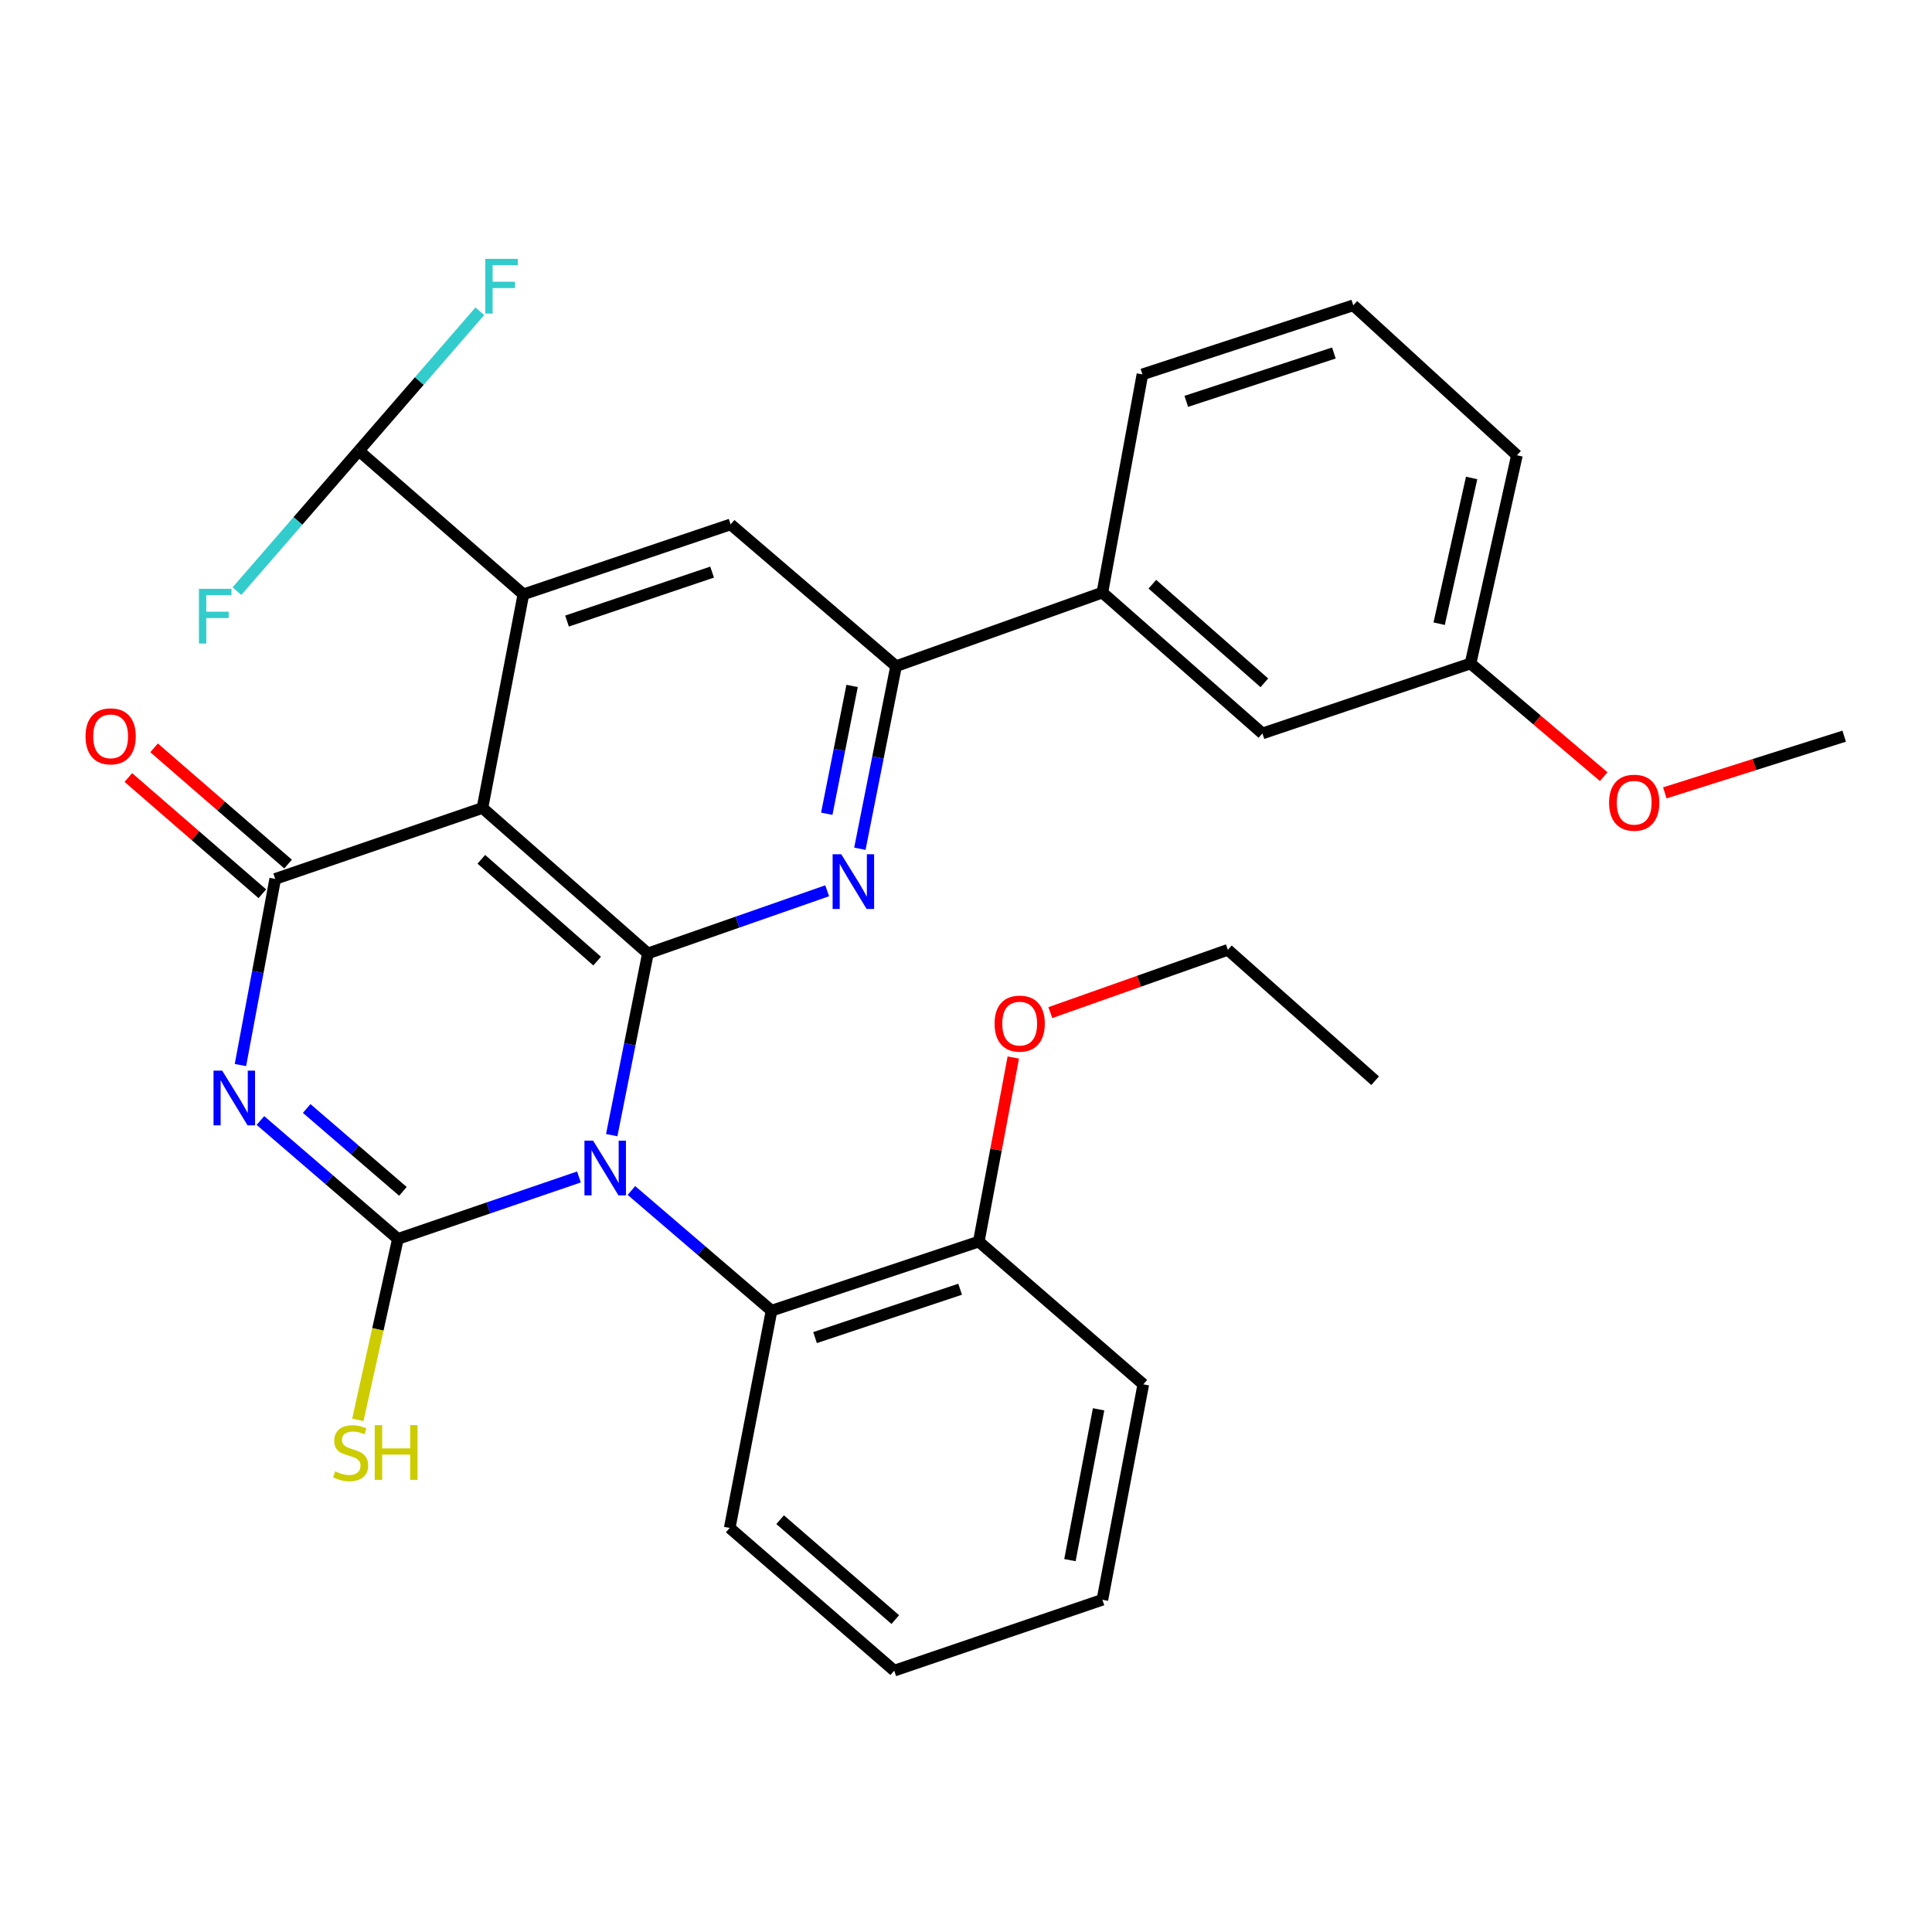 <?xml version='1.0' encoding='iso-8859-1'?>
<svg version='1.1' baseProfile='full'
              xmlns='http://www.w3.org/2000/svg'
                      xmlns:rdkit='http://www.rdkit.org/xml'
                      xmlns:xlink='http://www.w3.org/1999/xlink'
                  xml:space='preserve'
width='1000px' height='1000px' viewBox='0 0 1000 1000'>
<!-- END OF HEADER -->
<rect style='opacity:1.0;fill:#FFFFFF;stroke:none' width='1000' height='1000' x='0' y='0'> </rect>
<path class='bond-0' d='M 316.628,587.56 L 325.99,540.525' style='fill:none;fill-rule:evenodd;stroke:#0000FF;stroke-width:6px;stroke-linecap:butt;stroke-linejoin:miter;stroke-opacity:1' />
<path class='bond-0' d='M 325.99,540.525 L 335.352,493.49' style='fill:none;fill-rule:evenodd;stroke:#000000;stroke-width:6px;stroke-linecap:butt;stroke-linejoin:miter;stroke-opacity:1' />
<path class='bond-1' d='M 299.671,609.195 L 252.815,625.223' style='fill:none;fill-rule:evenodd;stroke:#0000FF;stroke-width:6px;stroke-linecap:butt;stroke-linejoin:miter;stroke-opacity:1' />
<path class='bond-1' d='M 252.815,625.223 L 205.958,641.251' style='fill:none;fill-rule:evenodd;stroke:#000000;stroke-width:6px;stroke-linecap:butt;stroke-linejoin:miter;stroke-opacity:1' />
<path class='bond-8' d='M 326.822,616.198 L 363.083,647.306' style='fill:none;fill-rule:evenodd;stroke:#0000FF;stroke-width:6px;stroke-linecap:butt;stroke-linejoin:miter;stroke-opacity:1' />
<path class='bond-8' d='M 363.083,647.306 L 399.343,678.415' style='fill:none;fill-rule:evenodd;stroke:#000000;stroke-width:6px;stroke-linecap:butt;stroke-linejoin:miter;stroke-opacity:1' />
<path class='bond-3' d='M 335.352,493.49 L 249.718,418.203' style='fill:none;fill-rule:evenodd;stroke:#000000;stroke-width:6px;stroke-linecap:butt;stroke-linejoin:miter;stroke-opacity:1' />
<path class='bond-3' d='M 309.082,497.467 L 249.138,444.767' style='fill:none;fill-rule:evenodd;stroke:#000000;stroke-width:6px;stroke-linecap:butt;stroke-linejoin:miter;stroke-opacity:1' />
<path class='bond-5' d='M 335.352,493.49 L 381.749,477.277' style='fill:none;fill-rule:evenodd;stroke:#000000;stroke-width:6px;stroke-linecap:butt;stroke-linejoin:miter;stroke-opacity:1' />
<path class='bond-5' d='M 381.749,477.277 L 428.146,461.064' style='fill:none;fill-rule:evenodd;stroke:#0000FF;stroke-width:6px;stroke-linecap:butt;stroke-linejoin:miter;stroke-opacity:1' />
<path class='bond-2' d='M 205.958,641.251 L 170.377,610.61' style='fill:none;fill-rule:evenodd;stroke:#000000;stroke-width:6px;stroke-linecap:butt;stroke-linejoin:miter;stroke-opacity:1' />
<path class='bond-2' d='M 170.377,610.61 L 134.796,579.969' style='fill:none;fill-rule:evenodd;stroke:#0000FF;stroke-width:6px;stroke-linecap:butt;stroke-linejoin:miter;stroke-opacity:1' />
<path class='bond-2' d='M 208.552,616.652 L 183.645,595.203' style='fill:none;fill-rule:evenodd;stroke:#000000;stroke-width:6px;stroke-linecap:butt;stroke-linejoin:miter;stroke-opacity:1' />
<path class='bond-2' d='M 183.645,595.203 L 158.738,573.755' style='fill:none;fill-rule:evenodd;stroke:#0000FF;stroke-width:6px;stroke-linecap:butt;stroke-linejoin:miter;stroke-opacity:1' />
<path class='bond-13' d='M 205.958,641.251 L 195.591,688.078' style='fill:none;fill-rule:evenodd;stroke:#000000;stroke-width:6px;stroke-linecap:butt;stroke-linejoin:miter;stroke-opacity:1' />
<path class='bond-13' d='M 195.591,688.078 L 185.224,734.904' style='fill:none;fill-rule:evenodd;stroke:#CCCC00;stroke-width:6px;stroke-linecap:butt;stroke-linejoin:miter;stroke-opacity:1' />
<path class='bond-4' d='M 124.447,551.27 L 133.45,503.098' style='fill:none;fill-rule:evenodd;stroke:#0000FF;stroke-width:6px;stroke-linecap:butt;stroke-linejoin:miter;stroke-opacity:1' />
<path class='bond-4' d='M 133.45,503.098 L 142.453,454.926' style='fill:none;fill-rule:evenodd;stroke:#000000;stroke-width:6px;stroke-linecap:butt;stroke-linejoin:miter;stroke-opacity:1' />
<path class='bond-6' d='M 249.718,418.203 L 270.898,307.628' style='fill:none;fill-rule:evenodd;stroke:#000000;stroke-width:6px;stroke-linecap:butt;stroke-linejoin:miter;stroke-opacity:1' />
<path class='bond-31' d='M 249.718,418.203 L 142.453,454.926' style='fill:none;fill-rule:evenodd;stroke:#000000;stroke-width:6px;stroke-linecap:butt;stroke-linejoin:miter;stroke-opacity:1' />
<path class='bond-12' d='M 149.114,447.246 L 114.433,417.164' style='fill:none;fill-rule:evenodd;stroke:#000000;stroke-width:6px;stroke-linecap:butt;stroke-linejoin:miter;stroke-opacity:1' />
<path class='bond-12' d='M 114.433,417.164 L 79.751,387.082' style='fill:none;fill-rule:evenodd;stroke:#FF0000;stroke-width:6px;stroke-linecap:butt;stroke-linejoin:miter;stroke-opacity:1' />
<path class='bond-12' d='M 135.791,462.606 L 101.11,432.524' style='fill:none;fill-rule:evenodd;stroke:#000000;stroke-width:6px;stroke-linecap:butt;stroke-linejoin:miter;stroke-opacity:1' />
<path class='bond-12' d='M 101.11,432.524 L 66.428,402.441' style='fill:none;fill-rule:evenodd;stroke:#FF0000;stroke-width:6px;stroke-linecap:butt;stroke-linejoin:miter;stroke-opacity:1' />
<path class='bond-7' d='M 445.071,439.325 L 454.434,392.07' style='fill:none;fill-rule:evenodd;stroke:#0000FF;stroke-width:6px;stroke-linecap:butt;stroke-linejoin:miter;stroke-opacity:1' />
<path class='bond-7' d='M 454.434,392.07 L 463.797,344.814' style='fill:none;fill-rule:evenodd;stroke:#000000;stroke-width:6px;stroke-linecap:butt;stroke-linejoin:miter;stroke-opacity:1' />
<path class='bond-7' d='M 427.935,421.196 L 434.489,388.118' style='fill:none;fill-rule:evenodd;stroke:#0000FF;stroke-width:6px;stroke-linecap:butt;stroke-linejoin:miter;stroke-opacity:1' />
<path class='bond-7' d='M 434.489,388.118 L 441.043,355.039' style='fill:none;fill-rule:evenodd;stroke:#000000;stroke-width:6px;stroke-linecap:butt;stroke-linejoin:miter;stroke-opacity:1' />
<path class='bond-10' d='M 270.898,307.628 L 185.727,233.313' style='fill:none;fill-rule:evenodd;stroke:#000000;stroke-width:6px;stroke-linecap:butt;stroke-linejoin:miter;stroke-opacity:1' />
<path class='bond-33' d='M 270.898,307.628 L 378.175,271.425' style='fill:none;fill-rule:evenodd;stroke:#000000;stroke-width:6px;stroke-linecap:butt;stroke-linejoin:miter;stroke-opacity:1' />
<path class='bond-33' d='M 293.491,321.463 L 368.585,296.121' style='fill:none;fill-rule:evenodd;stroke:#000000;stroke-width:6px;stroke-linecap:butt;stroke-linejoin:miter;stroke-opacity:1' />
<path class='bond-9' d='M 463.797,344.814 L 378.175,271.425' style='fill:none;fill-rule:evenodd;stroke:#000000;stroke-width:6px;stroke-linecap:butt;stroke-linejoin:miter;stroke-opacity:1' />
<path class='bond-11' d='M 463.797,344.814 L 570.599,306.713' style='fill:none;fill-rule:evenodd;stroke:#000000;stroke-width:6px;stroke-linecap:butt;stroke-linejoin:miter;stroke-opacity:1' />
<path class='bond-14' d='M 399.343,678.415 L 506.62,642.652' style='fill:none;fill-rule:evenodd;stroke:#000000;stroke-width:6px;stroke-linecap:butt;stroke-linejoin:miter;stroke-opacity:1' />
<path class='bond-14' d='M 421.865,692.339 L 496.959,667.305' style='fill:none;fill-rule:evenodd;stroke:#000000;stroke-width:6px;stroke-linecap:butt;stroke-linejoin:miter;stroke-opacity:1' />
<path class='bond-20' d='M 399.343,678.415 L 377.7,790.865' style='fill:none;fill-rule:evenodd;stroke:#000000;stroke-width:6px;stroke-linecap:butt;stroke-linejoin:miter;stroke-opacity:1' />
<path class='bond-16' d='M 185.727,233.313 L 217.045,197.206' style='fill:none;fill-rule:evenodd;stroke:#000000;stroke-width:6px;stroke-linecap:butt;stroke-linejoin:miter;stroke-opacity:1' />
<path class='bond-16' d='M 217.045,197.206 L 248.363,161.099' style='fill:none;fill-rule:evenodd;stroke:#33CCCC;stroke-width:6px;stroke-linecap:butt;stroke-linejoin:miter;stroke-opacity:1' />
<path class='bond-17' d='M 185.727,233.313 L 154.186,269.643' style='fill:none;fill-rule:evenodd;stroke:#000000;stroke-width:6px;stroke-linecap:butt;stroke-linejoin:miter;stroke-opacity:1' />
<path class='bond-17' d='M 154.186,269.643 L 122.644,305.972' style='fill:none;fill-rule:evenodd;stroke:#33CCCC;stroke-width:6px;stroke-linecap:butt;stroke-linejoin:miter;stroke-opacity:1' />
<path class='bond-15' d='M 570.599,306.713 L 653.421,379.628' style='fill:none;fill-rule:evenodd;stroke:#000000;stroke-width:6px;stroke-linecap:butt;stroke-linejoin:miter;stroke-opacity:1' />
<path class='bond-15' d='M 596.458,302.39 L 654.433,353.43' style='fill:none;fill-rule:evenodd;stroke:#000000;stroke-width:6px;stroke-linecap:butt;stroke-linejoin:miter;stroke-opacity:1' />
<path class='bond-22' d='M 570.599,306.713 L 591.316,193.777' style='fill:none;fill-rule:evenodd;stroke:#000000;stroke-width:6px;stroke-linecap:butt;stroke-linejoin:miter;stroke-opacity:1' />
<path class='bond-19' d='M 506.62,642.652 L 515.551,595.011' style='fill:none;fill-rule:evenodd;stroke:#000000;stroke-width:6px;stroke-linecap:butt;stroke-linejoin:miter;stroke-opacity:1' />
<path class='bond-19' d='M 515.551,595.011 L 524.483,547.371' style='fill:none;fill-rule:evenodd;stroke:#FF0000;stroke-width:6px;stroke-linecap:butt;stroke-linejoin:miter;stroke-opacity:1' />
<path class='bond-24' d='M 506.62,642.652 L 591.779,716.527' style='fill:none;fill-rule:evenodd;stroke:#000000;stroke-width:6px;stroke-linecap:butt;stroke-linejoin:miter;stroke-opacity:1' />
<path class='bond-18' d='M 653.421,379.628 L 761.149,343.414' style='fill:none;fill-rule:evenodd;stroke:#000000;stroke-width:6px;stroke-linecap:butt;stroke-linejoin:miter;stroke-opacity:1' />
<path class='bond-21' d='M 761.149,343.414 L 795.613,372.703' style='fill:none;fill-rule:evenodd;stroke:#000000;stroke-width:6px;stroke-linecap:butt;stroke-linejoin:miter;stroke-opacity:1' />
<path class='bond-21' d='M 795.613,372.703 L 830.078,401.992' style='fill:none;fill-rule:evenodd;stroke:#FF0000;stroke-width:6px;stroke-linecap:butt;stroke-linejoin:miter;stroke-opacity:1' />
<path class='bond-34' d='M 761.149,343.414 L 785.164,235.651' style='fill:none;fill-rule:evenodd;stroke:#000000;stroke-width:6px;stroke-linecap:butt;stroke-linejoin:miter;stroke-opacity:1' />
<path class='bond-34' d='M 744.906,322.827 L 761.716,247.393' style='fill:none;fill-rule:evenodd;stroke:#000000;stroke-width:6px;stroke-linecap:butt;stroke-linejoin:miter;stroke-opacity:1' />
<path class='bond-26' d='M 543.645,524.13 L 589.592,507.878' style='fill:none;fill-rule:evenodd;stroke:#FF0000;stroke-width:6px;stroke-linecap:butt;stroke-linejoin:miter;stroke-opacity:1' />
<path class='bond-26' d='M 589.592,507.878 L 635.539,491.626' style='fill:none;fill-rule:evenodd;stroke:#000000;stroke-width:6px;stroke-linecap:butt;stroke-linejoin:miter;stroke-opacity:1' />
<path class='bond-28' d='M 377.7,790.865 L 462.848,864.728' style='fill:none;fill-rule:evenodd;stroke:#000000;stroke-width:6px;stroke-linecap:butt;stroke-linejoin:miter;stroke-opacity:1' />
<path class='bond-28' d='M 403.796,786.585 L 463.4,838.29' style='fill:none;fill-rule:evenodd;stroke:#000000;stroke-width:6px;stroke-linecap:butt;stroke-linejoin:miter;stroke-opacity:1' />
<path class='bond-27' d='M 861.707,410.391 L 908.126,395.716' style='fill:none;fill-rule:evenodd;stroke:#FF0000;stroke-width:6px;stroke-linecap:butt;stroke-linejoin:miter;stroke-opacity:1' />
<path class='bond-27' d='M 908.126,395.716 L 954.545,381.04' style='fill:none;fill-rule:evenodd;stroke:#000000;stroke-width:6px;stroke-linecap:butt;stroke-linejoin:miter;stroke-opacity:1' />
<path class='bond-23' d='M 591.316,193.777 L 700.457,158.026' style='fill:none;fill-rule:evenodd;stroke:#000000;stroke-width:6px;stroke-linecap:butt;stroke-linejoin:miter;stroke-opacity:1' />
<path class='bond-23' d='M 614.017,207.737 L 690.415,182.711' style='fill:none;fill-rule:evenodd;stroke:#000000;stroke-width:6px;stroke-linecap:butt;stroke-linejoin:miter;stroke-opacity:1' />
<path class='bond-25' d='M 700.457,158.026 L 785.164,235.651' style='fill:none;fill-rule:evenodd;stroke:#000000;stroke-width:6px;stroke-linecap:butt;stroke-linejoin:miter;stroke-opacity:1' />
<path class='bond-32' d='M 591.779,716.527 L 570.599,828.039' style='fill:none;fill-rule:evenodd;stroke:#000000;stroke-width:6px;stroke-linecap:butt;stroke-linejoin:miter;stroke-opacity:1' />
<path class='bond-32' d='M 568.627,729.46 L 553.801,807.519' style='fill:none;fill-rule:evenodd;stroke:#000000;stroke-width:6px;stroke-linecap:butt;stroke-linejoin:miter;stroke-opacity:1' />
<path class='bond-29' d='M 635.539,491.626 L 711.764,559.379' style='fill:none;fill-rule:evenodd;stroke:#000000;stroke-width:6px;stroke-linecap:butt;stroke-linejoin:miter;stroke-opacity:1' />
<path class='bond-30' d='M 462.848,864.728 L 570.599,828.039' style='fill:none;fill-rule:evenodd;stroke:#000000;stroke-width:6px;stroke-linecap:butt;stroke-linejoin:miter;stroke-opacity:1' />
<path  class='atom-0' d='M 306.986 590.391
L 316.266 605.391
Q 317.186 606.871, 318.666 609.551
Q 320.146 612.231, 320.226 612.391
L 320.226 590.391
L 323.986 590.391
L 323.986 618.711
L 320.106 618.711
L 310.146 602.311
Q 308.986 600.391, 307.746 598.191
Q 306.546 595.991, 306.186 595.311
L 306.186 618.711
L 302.506 618.711
L 302.506 590.391
L 306.986 590.391
' fill='#0000FF'/>
<path  class='atom-3' d='M 115.002 554.154
L 124.282 569.154
Q 125.202 570.634, 126.682 573.314
Q 128.162 575.994, 128.242 576.154
L 128.242 554.154
L 132.002 554.154
L 132.002 582.474
L 128.122 582.474
L 118.162 566.074
Q 117.002 564.154, 115.762 561.954
Q 114.562 559.754, 114.202 559.074
L 114.202 582.474
L 110.522 582.474
L 110.522 554.154
L 115.002 554.154
' fill='#0000FF'/>
<path  class='atom-6' d='M 435.442 442.167
L 444.722 457.167
Q 445.642 458.647, 447.122 461.327
Q 448.602 464.007, 448.682 464.167
L 448.682 442.167
L 452.442 442.167
L 452.442 470.487
L 448.562 470.487
L 438.602 454.087
Q 437.442 452.167, 436.202 449.967
Q 435.002 447.767, 434.642 447.087
L 434.642 470.487
L 430.962 470.487
L 430.962 442.167
L 435.442 442.167
' fill='#0000FF'/>
<path  class='atom-13' d='M 44.271 381.12
Q 44.271 374.32, 47.631 370.52
Q 50.991 366.72, 57.271 366.72
Q 63.551 366.72, 66.911 370.52
Q 70.271 374.32, 70.271 381.12
Q 70.271 388, 66.871 391.92
Q 63.471 395.8, 57.271 395.8
Q 51.031 395.8, 47.631 391.92
Q 44.271 388.04, 44.271 381.12
M 57.271 392.6
Q 61.591 392.6, 63.911 389.72
Q 66.271 386.8, 66.271 381.12
Q 66.271 375.56, 63.911 372.76
Q 61.591 369.92, 57.271 369.92
Q 52.951 369.92, 50.591 372.72
Q 48.271 375.52, 48.271 381.12
Q 48.271 386.84, 50.591 389.72
Q 52.951 392.6, 57.271 392.6
' fill='#FF0000'/>
<path  class='atom-14' d='M 173.48 761.575
Q 173.8 761.695, 175.12 762.255
Q 176.44 762.815, 177.88 763.175
Q 179.36 763.495, 180.8 763.495
Q 183.48 763.495, 185.04 762.215
Q 186.6 760.895, 186.6 758.615
Q 186.6 757.055, 185.8 756.095
Q 185.04 755.135, 183.84 754.615
Q 182.64 754.095, 180.64 753.495
Q 178.12 752.735, 176.6 752.015
Q 175.12 751.295, 174.04 749.775
Q 173 748.255, 173 745.695
Q 173 742.135, 175.4 739.935
Q 177.84 737.735, 182.64 737.735
Q 185.92 737.735, 189.64 739.295
L 188.72 742.375
Q 185.32 740.975, 182.76 740.975
Q 180 740.975, 178.48 742.135
Q 176.96 743.255, 177 745.215
Q 177 746.735, 177.76 747.655
Q 178.56 748.575, 179.68 749.095
Q 180.84 749.615, 182.76 750.215
Q 185.32 751.015, 186.84 751.815
Q 188.36 752.615, 189.44 754.255
Q 190.56 755.855, 190.56 758.615
Q 190.56 762.535, 187.92 764.655
Q 185.32 766.735, 180.96 766.735
Q 178.44 766.735, 176.52 766.175
Q 174.64 765.655, 172.4 764.735
L 173.48 761.575
' fill='#CCCC00'/>
<path  class='atom-14' d='M 193.96 737.655
L 197.8 737.655
L 197.8 749.695
L 212.28 749.695
L 212.28 737.655
L 216.12 737.655
L 216.12 765.975
L 212.28 765.975
L 212.28 752.895
L 197.8 752.895
L 197.8 765.975
L 193.96 765.975
L 193.96 737.655
' fill='#CCCC00'/>
<path  class='atom-17' d='M 251.182 133.982
L 268.022 133.982
L 268.022 137.222
L 254.982 137.222
L 254.982 145.822
L 266.582 145.822
L 266.582 149.102
L 254.982 149.102
L 254.982 162.302
L 251.182 162.302
L 251.182 133.982
' fill='#33CCCC'/>
<path  class='atom-18' d='M 102.969 304.775
L 119.809 304.775
L 119.809 308.015
L 106.769 308.015
L 106.769 316.615
L 118.369 316.615
L 118.369 319.895
L 106.769 319.895
L 106.769 333.095
L 102.969 333.095
L 102.969 304.775
' fill='#33CCCC'/>
<path  class='atom-20' d='M 514.788 529.819
Q 514.788 523.019, 518.148 519.219
Q 521.508 515.419, 527.788 515.419
Q 534.068 515.419, 537.428 519.219
Q 540.788 523.019, 540.788 529.819
Q 540.788 536.699, 537.388 540.619
Q 533.988 544.499, 527.788 544.499
Q 521.548 544.499, 518.148 540.619
Q 514.788 536.739, 514.788 529.819
M 527.788 541.299
Q 532.108 541.299, 534.428 538.419
Q 536.788 535.499, 536.788 529.819
Q 536.788 524.259, 534.428 521.459
Q 532.108 518.619, 527.788 518.619
Q 523.468 518.619, 521.108 521.419
Q 518.788 524.219, 518.788 529.819
Q 518.788 535.539, 521.108 538.419
Q 523.468 541.299, 527.788 541.299
' fill='#FF0000'/>
<path  class='atom-22' d='M 832.857 415.482
Q 832.857 408.682, 836.217 404.882
Q 839.577 401.082, 845.857 401.082
Q 852.137 401.082, 855.497 404.882
Q 858.857 408.682, 858.857 415.482
Q 858.857 422.362, 855.457 426.282
Q 852.057 430.162, 845.857 430.162
Q 839.617 430.162, 836.217 426.282
Q 832.857 422.402, 832.857 415.482
M 845.857 426.962
Q 850.177 426.962, 852.497 424.082
Q 854.857 421.162, 854.857 415.482
Q 854.857 409.922, 852.497 407.122
Q 850.177 404.282, 845.857 404.282
Q 841.537 404.282, 839.177 407.082
Q 836.857 409.882, 836.857 415.482
Q 836.857 421.202, 839.177 424.082
Q 841.537 426.962, 845.857 426.962
' fill='#FF0000'/>
</svg>
